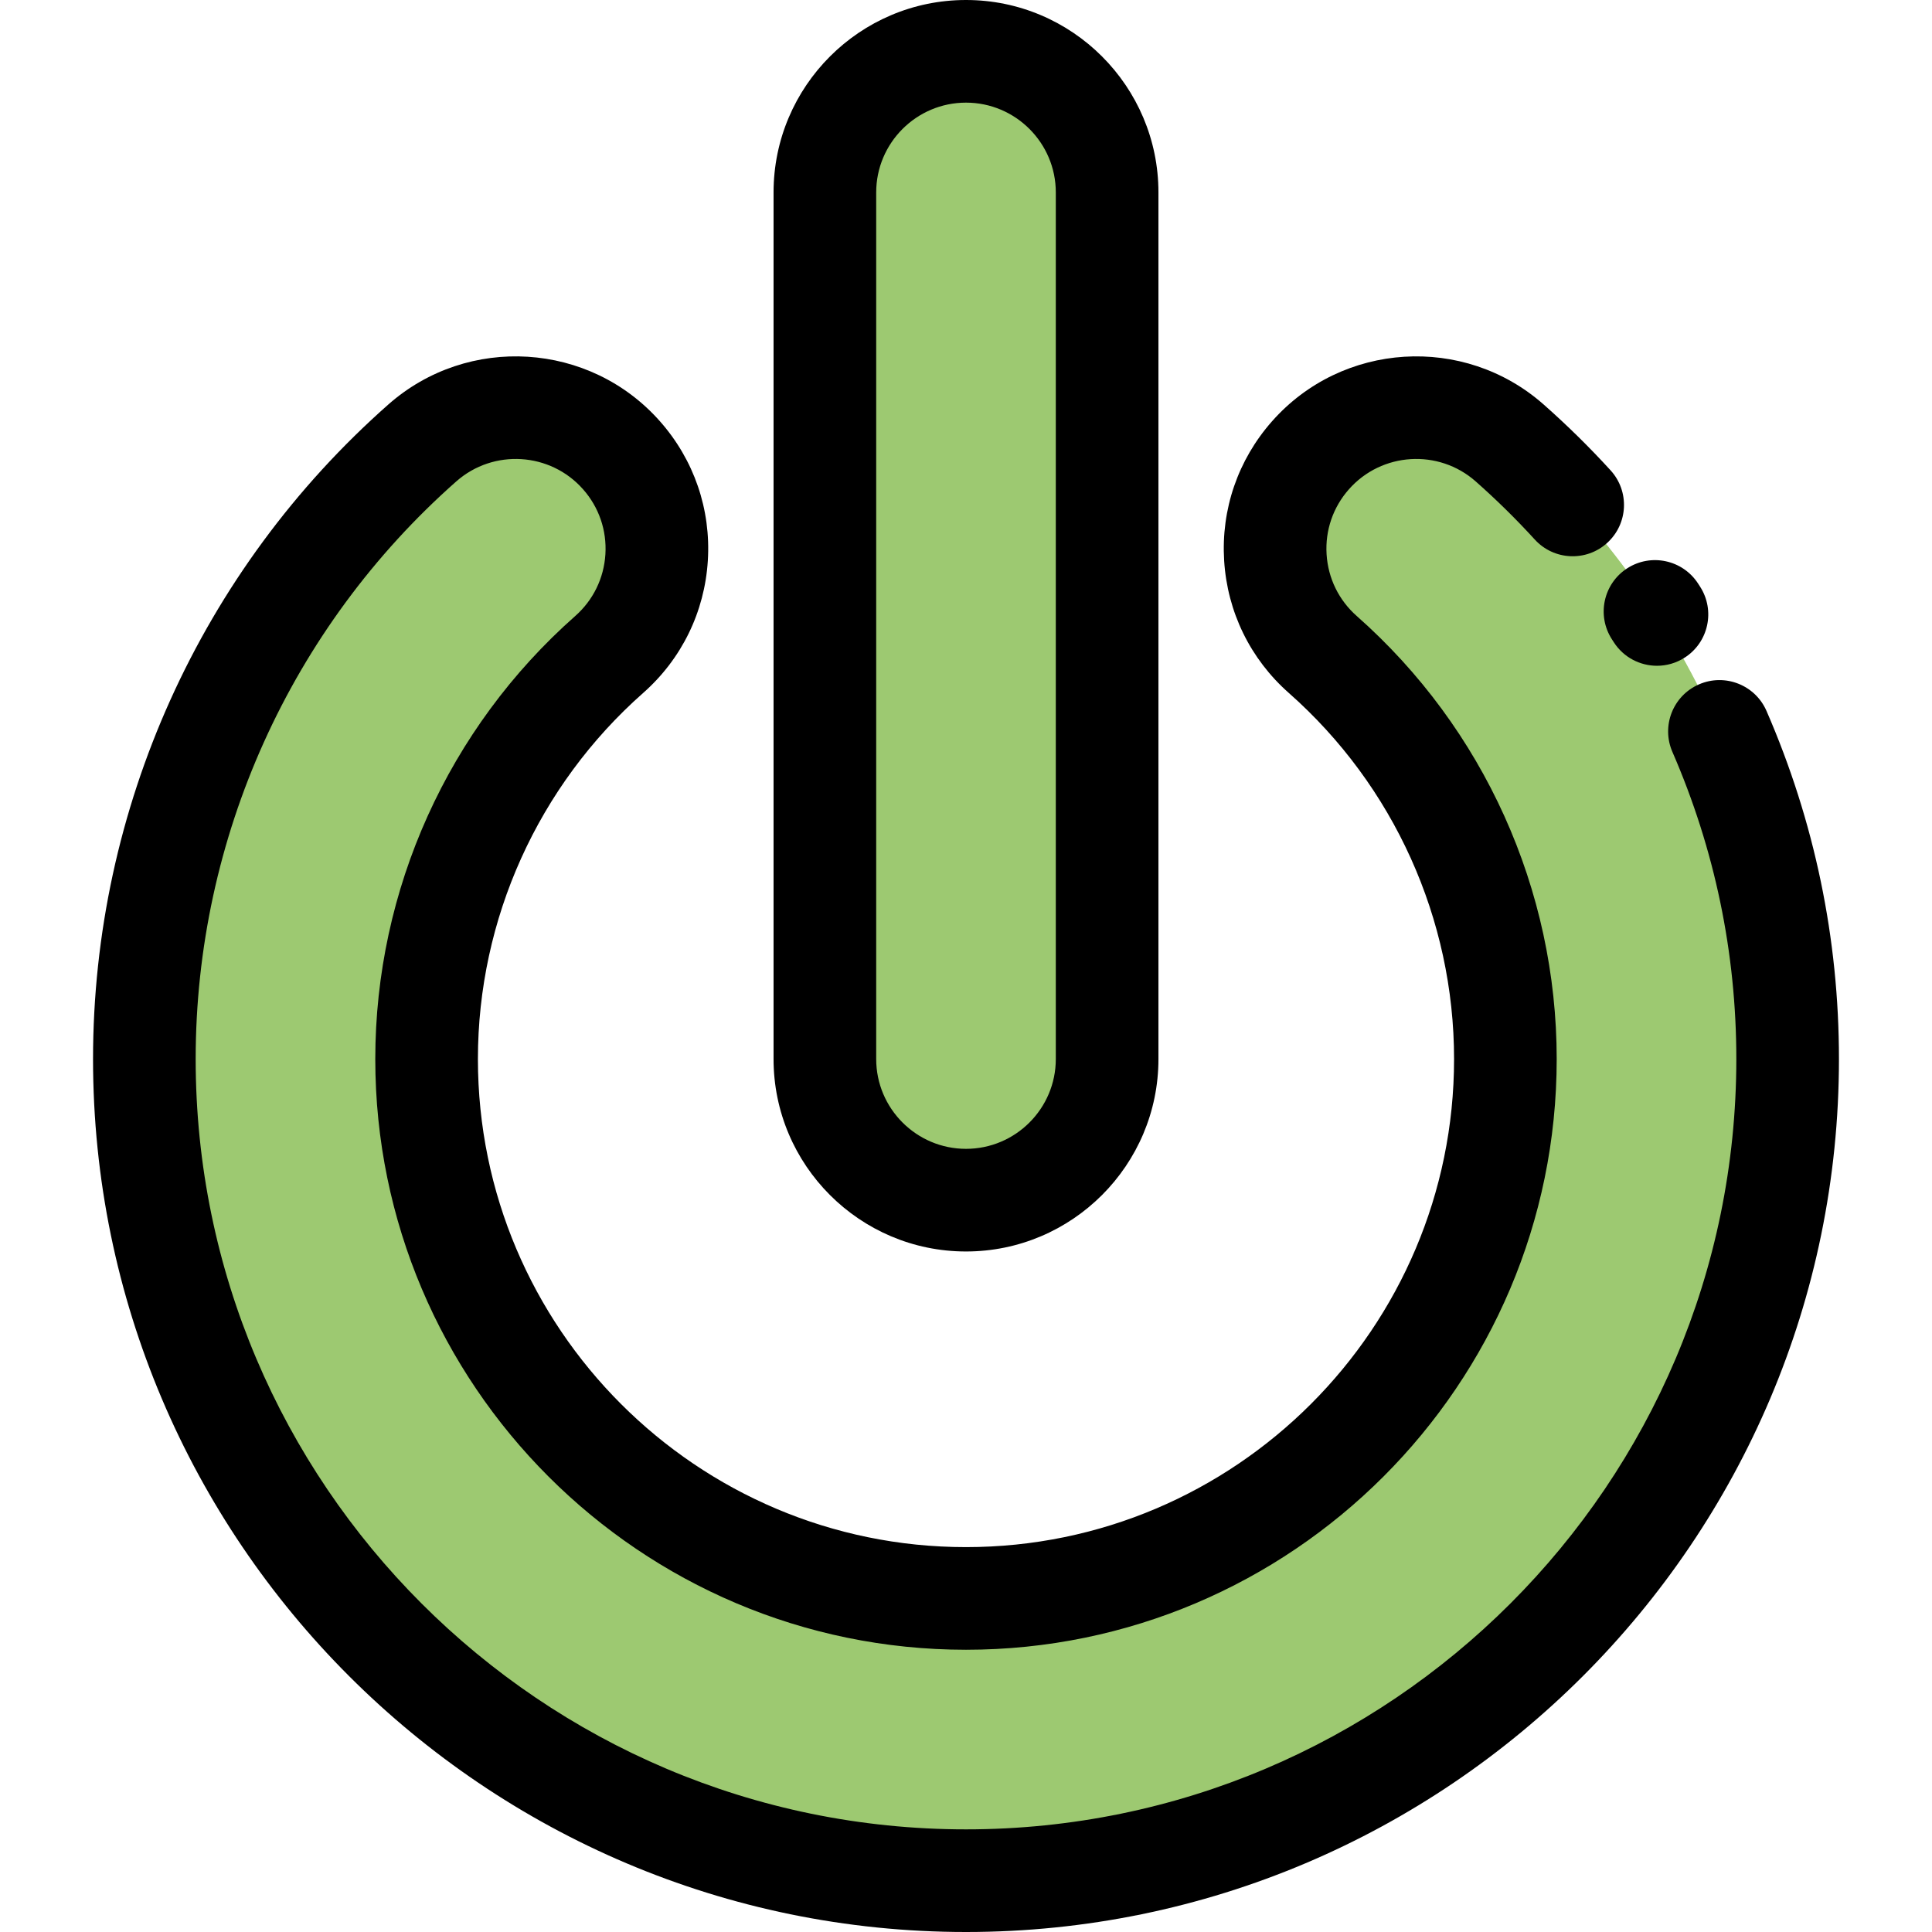<?xml version="1.0" encoding="iso-8859-1"?>
<!-- Uploaded to: SVG Repo, www.svgrepo.com, Generator: SVG Repo Mixer Tools -->
<svg height="800px" width="800px" version="1.1" id="Layer_1" xmlns="http://www.w3.org/2000/svg" xmlns:xlink="http://www.w3.org/1999/xlink" 
	 viewBox="0 0 512 512" xml:space="preserve">
<g>
	<path style="fill:#9DC971;" d="M400.075,117.379c46.824,41.343,73.669,100.855,73.669,163.277
		C473.744,400.728,376.071,498.4,256,498.4S38.256,400.728,38.256,280.656c0-62.422,26.846-121.935,73.669-163.277
		c15.49-13.668,39.126-12.199,52.794,3.291c13.668,15.476,12.199,39.113-3.278,52.78c-30.749,27.159-48.388,66.23-48.388,107.206
		c0,78.824,64.122,142.946,142.946,142.946s142.946-64.122,142.946-142.946c0-40.976-17.639-80.048-48.388-107.206
		c-15.476-13.668-16.945-37.304-3.278-52.78C360.949,105.18,384.585,103.711,400.075,117.379z"/>
	<path style="fill:#9DC971;" d="M293.399,50.999v229.657c0,20.658-16.741,37.399-37.399,37.399
		c-20.658,0-37.399-16.741-37.399-37.399V50.999c0-20.658,16.741-37.399,37.399-37.399C276.658,13.6,293.399,30.341,293.399,50.999z
		"/>
</g>
<path d="M256,512C128.437,512,24.656,408.22,24.656,280.656c0-66.326,28.528-129.553,78.267-173.472
	c21.097-18.614,53.392-16.597,71.994,4.488c9.011,10.204,13.511,23.313,12.665,36.909c-0.845,13.596-6.932,26.047-17.14,35.063
	c-27.829,24.58-43.79,59.939-43.79,97.012c0,71.322,58.024,129.346,129.346,129.346s129.346-58.026,129.346-129.346
	c0-37.073-15.961-72.432-43.791-97.013c-10.207-9.014-16.292-21.466-17.138-35.061c-0.845-13.597,3.656-26.706,12.669-36.914
	c18.599-21.081,50.893-23.096,71.986-4.487c6.21,5.485,12.183,11.36,17.753,17.463c5.065,5.547,4.671,14.149-0.877,19.212
	c-5.546,5.065-14.149,4.67-19.212-0.877c-4.916-5.385-10.186-10.57-15.665-15.408c-9.837-8.679-24.91-7.744-33.594,2.097
	c-4.209,4.767-6.308,10.882-5.914,17.227c0.394,6.344,3.234,12.155,7.997,16.36c33.674,29.742,52.986,72.532,52.986,117.4
	c0,86.32-70.227,156.546-156.546,156.546S99.454,366.976,99.454,280.656c0-44.867,19.312-87.658,52.984-117.399
	c4.764-4.206,7.604-10.018,7.998-16.362c0.393-6.344-1.705-12.461-5.91-17.223c-8.685-9.845-23.757-10.782-33.603-2.097
	c-43.892,38.756-69.067,94.552-69.067,153.08c0,112.566,91.579,204.144,204.144,204.144s204.145-91.579,204.145-204.145
	c0-28.157-5.7-55.542-16.942-81.397c-2.995-6.888,0.16-14.9,7.05-17.894c6.884-2.999,14.898,0.16,17.894,7.049
	c12.739,29.296,19.197,60.332,19.197,92.242C487.345,408.22,383.563,512,256,512z"/>
<path d="M439.121,176.438c-4.466,0-8.841-2.198-11.441-6.23l-0.506-0.783c-4.079-6.308-2.271-14.726,4.036-18.804
	c6.308-4.08,14.726-2.27,18.804,4.036l0.522,0.808c4.072,6.312,2.255,14.73-4.057,18.8
	C444.199,175.736,441.645,176.438,439.121,176.438z"/>
<path d="M256,331.655c-28.121,0-50.999-22.877-50.999-50.999V50.999C205.001,22.877,227.879,0,256,0s50.999,22.877,50.999,50.999
	v229.657C306.999,308.778,284.121,331.655,256,331.655z M256,27.199c-13.122,0-23.799,10.677-23.799,23.799v229.657
	c0,13.122,10.677,23.799,23.799,23.799c13.122,0,23.799-10.677,23.799-23.799V50.999C279.799,37.876,269.124,27.199,256,27.199z"/>
</svg>